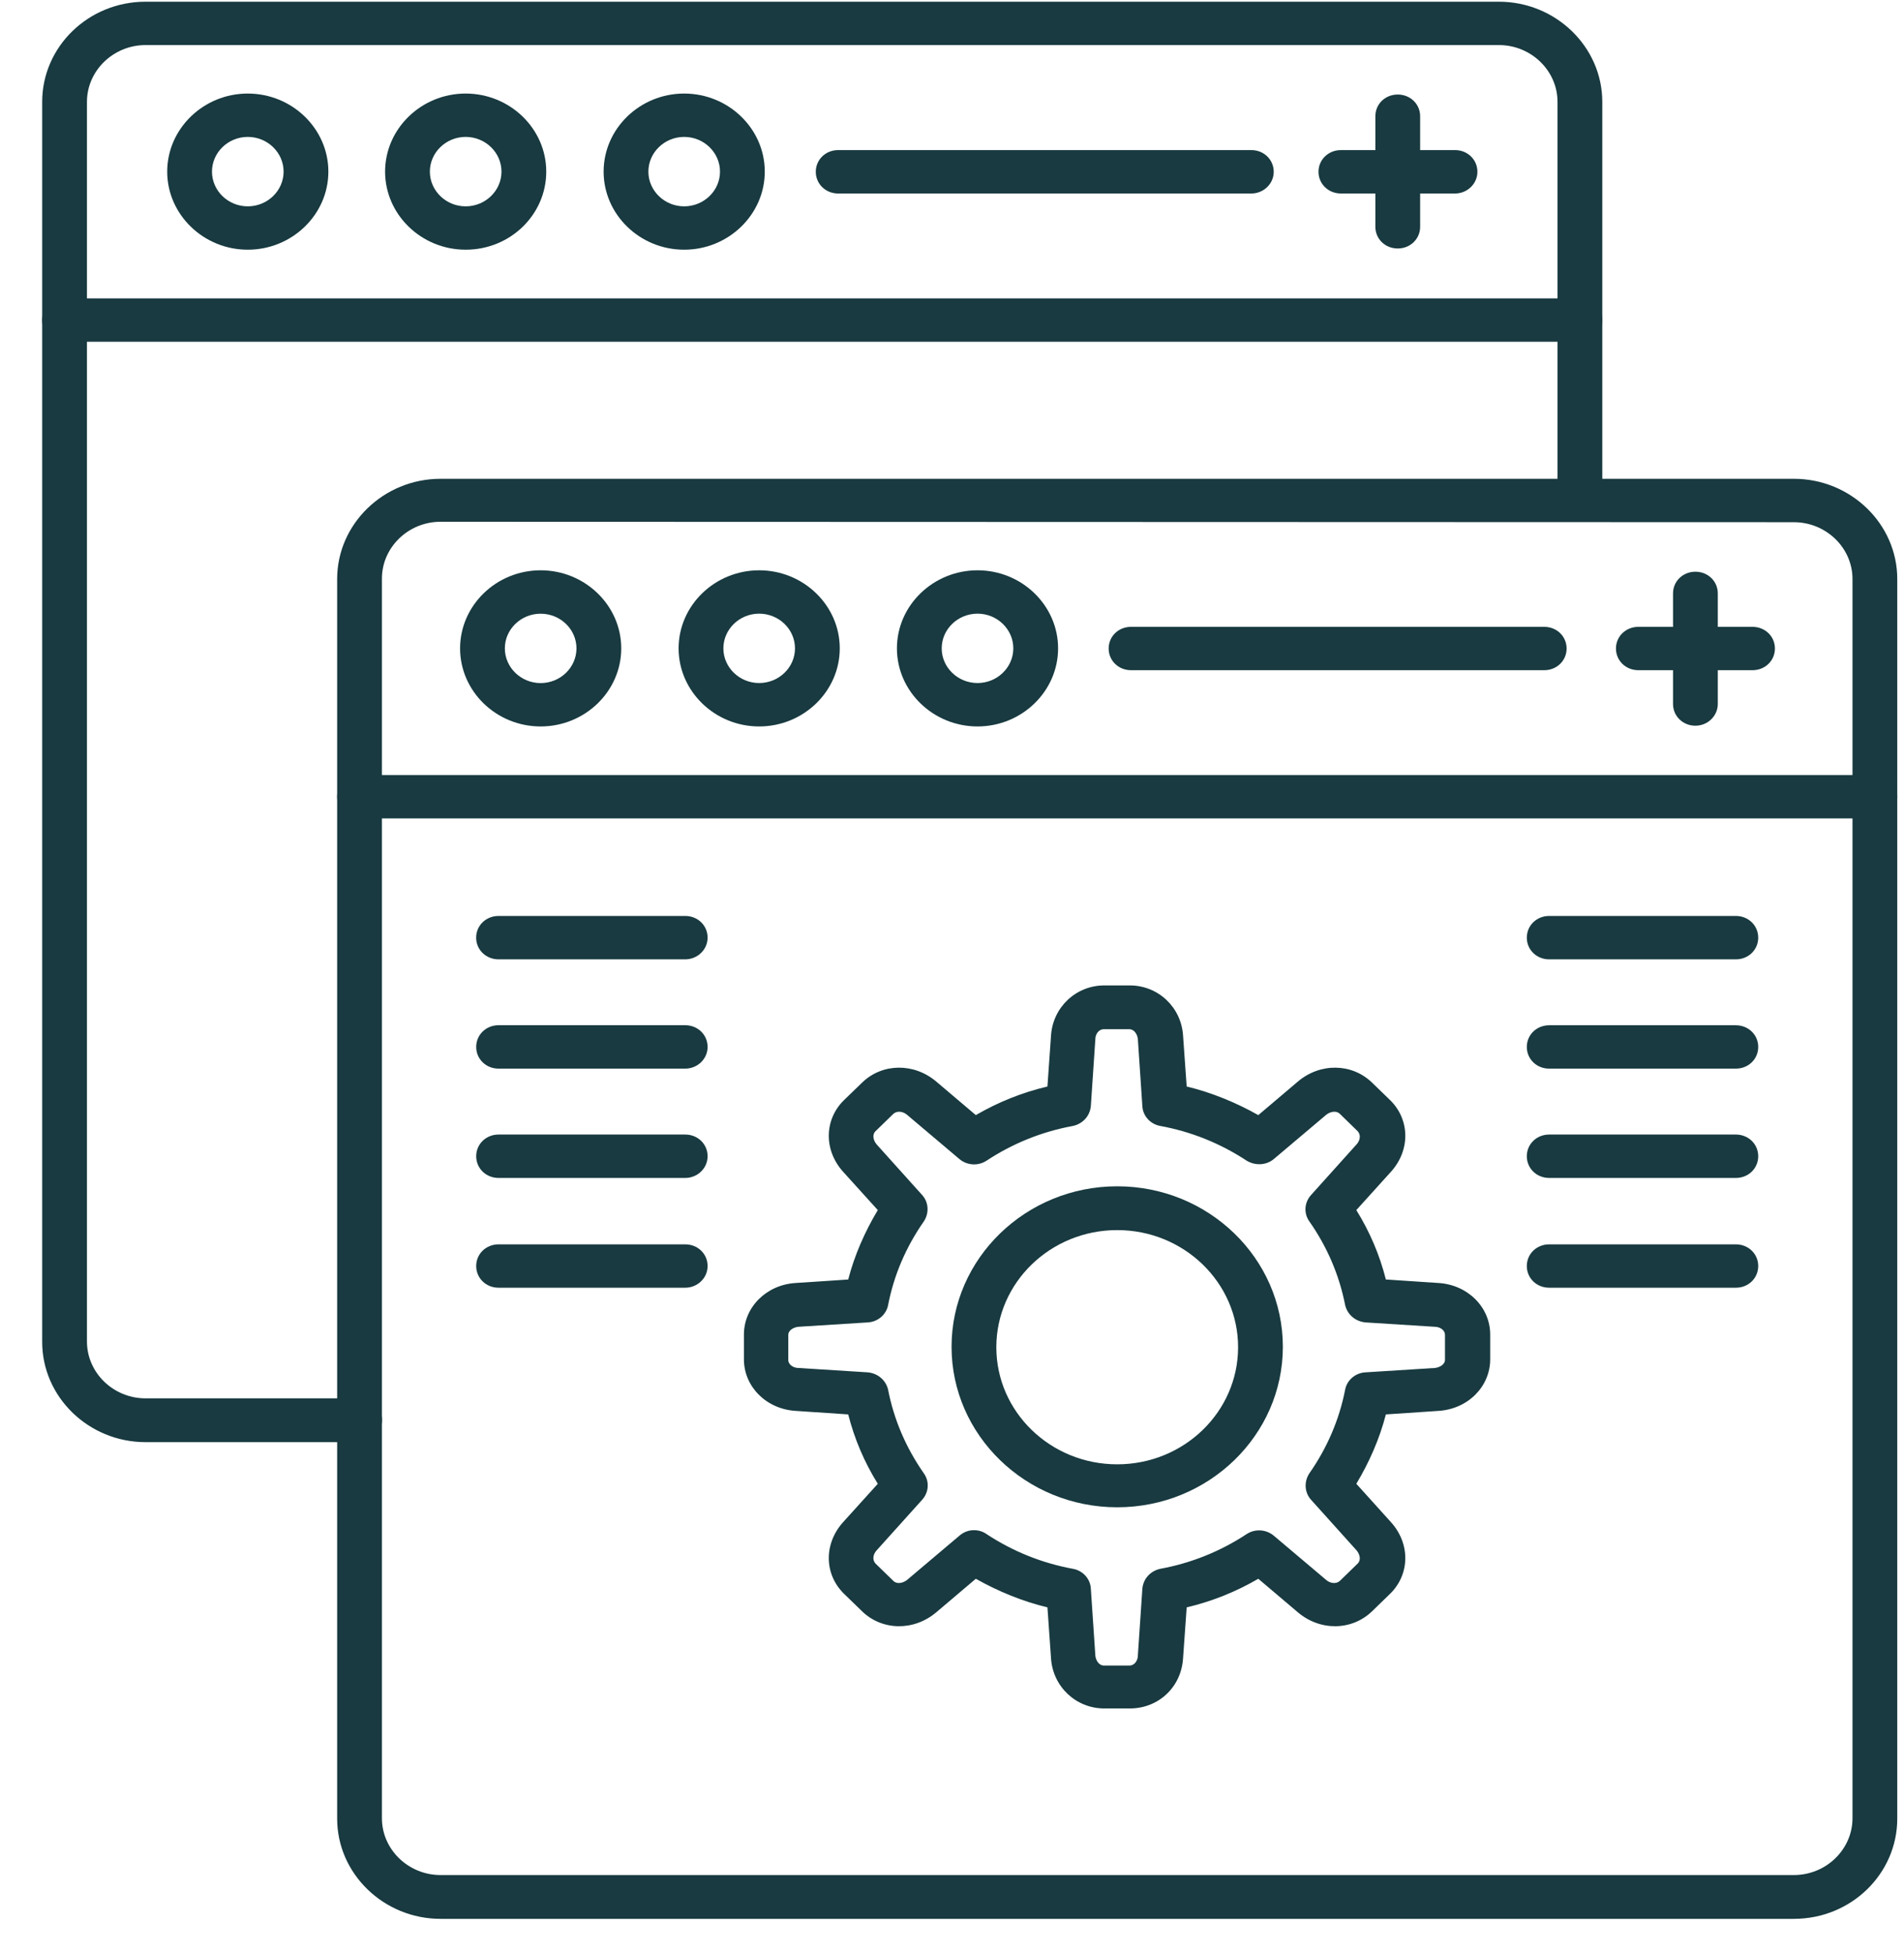 <svg width="39" height="40" viewBox="0 0 39 40" fill="none" xmlns="http://www.w3.org/2000/svg">
<path d="M36.744 39.299H9.024C7.86 39.299 6.906 38.375 6.906 37.247V11.858C6.906 10.73 7.86 9.806 9.024 9.806H36.744C37.909 9.806 38.862 10.73 38.862 11.858V37.247C38.862 38.375 37.918 39.299 36.744 39.299ZM9.024 10.686C8.364 10.686 7.823 11.21 7.823 11.85V37.238C7.823 37.878 8.364 38.402 9.024 38.402H36.744C37.404 38.402 37.945 37.878 37.945 37.238V11.858C37.945 11.219 37.404 10.695 36.744 10.695L9.024 10.686Z" fill="#183A40"/>
<path d="M38.404 16.762H7.364C7.108 16.762 6.906 16.567 6.906 16.318C6.906 16.07 7.108 15.874 7.364 15.874H38.404C38.66 15.874 38.862 16.07 38.862 16.318C38.862 16.567 38.66 16.762 38.404 16.762Z" fill="#183A40"/>
<path d="M11.074 14.878C10.166 14.878 9.424 14.159 9.424 13.279C9.424 12.4 10.166 11.68 11.074 11.68C11.982 11.68 12.725 12.4 12.725 13.279C12.725 14.159 11.982 14.878 11.074 14.878ZM11.074 12.569C10.671 12.569 10.341 12.888 10.341 13.279C10.341 13.67 10.671 13.99 11.074 13.99C11.478 13.99 11.808 13.67 11.808 13.279C11.808 12.888 11.478 12.569 11.074 12.569Z" fill="#183A40"/>
<path d="M15.55 14.878C14.643 14.878 13.9 14.158 13.9 13.279C13.9 12.399 14.643 11.68 15.55 11.68C16.458 11.68 17.201 12.399 17.201 13.279C17.201 14.158 16.458 14.878 15.55 14.878ZM15.55 12.568C15.147 12.568 14.817 12.888 14.817 13.279C14.817 13.669 15.147 13.989 15.55 13.989C15.954 13.989 16.284 13.669 16.284 13.279C16.284 12.888 15.954 12.568 15.55 12.568Z" fill="#183A40"/>
<path d="M20.023 14.878C19.115 14.878 18.372 14.158 18.372 13.279C18.372 12.399 19.115 11.68 20.023 11.68C20.93 11.68 21.673 12.399 21.673 13.279C21.673 14.158 20.93 14.878 20.023 14.878ZM20.023 12.568C19.619 12.568 19.289 12.888 19.289 13.279C19.289 13.669 19.619 13.989 20.023 13.989C20.426 13.989 20.756 13.669 20.756 13.279C20.756 12.888 20.426 12.568 20.023 12.568Z" fill="#183A40"/>
<path d="M31.631 13.726H23.167C22.91 13.726 22.709 13.531 22.709 13.282C22.709 13.033 22.91 12.838 23.167 12.838H31.631C31.888 12.838 32.089 13.033 32.089 13.282C32.089 13.531 31.888 13.726 31.631 13.726Z" fill="#183A40"/>
<path d="M35.897 13.726H33.559C33.302 13.726 33.1 13.531 33.1 13.282C33.1 13.033 33.302 12.838 33.559 12.838H35.897C36.154 12.838 36.356 13.033 36.356 13.282C36.356 13.531 36.154 13.726 35.897 13.726Z" fill="#183A40"/>
<path d="M34.727 14.863C34.471 14.863 34.269 14.667 34.269 14.418V12.153C34.269 11.904 34.471 11.709 34.727 11.709C34.984 11.709 35.186 11.904 35.186 12.153V14.418C35.186 14.658 34.984 14.863 34.727 14.863Z" fill="#183A40"/>
<path d="M23.142 34.99H22.619C22.042 34.99 21.565 34.546 21.528 33.96L21.455 32.92C20.941 32.796 20.446 32.592 19.988 32.334L19.181 33.018C18.722 33.409 18.071 33.4 17.659 33.001L17.292 32.645C16.879 32.245 16.87 31.615 17.273 31.171L17.98 30.389C17.704 29.945 17.503 29.474 17.374 28.968L16.302 28.896C15.696 28.861 15.238 28.399 15.238 27.839V27.333C15.238 26.773 15.696 26.311 16.302 26.276L17.374 26.205C17.503 25.707 17.714 25.228 17.98 24.783L17.273 24.002C16.87 23.558 16.879 22.927 17.292 22.527L17.659 22.172C18.071 21.772 18.722 21.763 19.181 22.154L19.988 22.838C20.446 22.572 20.932 22.376 21.455 22.252L21.528 21.212C21.565 20.626 22.042 20.182 22.619 20.182H23.142C23.72 20.182 24.197 20.626 24.233 21.212L24.307 22.252C24.82 22.376 25.315 22.58 25.774 22.838L26.581 22.154C27.039 21.763 27.69 21.772 28.103 22.172L28.47 22.527C28.882 22.927 28.892 23.558 28.488 24.002L27.782 24.783C28.057 25.228 28.259 25.698 28.387 26.205L29.46 26.276C30.065 26.311 30.524 26.773 30.524 27.333V27.839C30.524 28.399 30.065 28.861 29.46 28.896L28.387 28.968C28.259 29.465 28.048 29.945 27.782 30.389L28.488 31.171C28.892 31.615 28.882 32.245 28.47 32.645L28.103 33.001C27.69 33.4 27.039 33.409 26.581 33.018L25.774 32.334C25.315 32.601 24.829 32.796 24.307 32.92L24.233 33.96C24.197 34.555 23.729 34.99 23.142 34.99ZM19.951 31.339C20.043 31.339 20.134 31.366 20.208 31.419C20.749 31.775 21.345 32.014 21.977 32.13C22.179 32.166 22.335 32.334 22.344 32.539L22.436 33.907C22.445 34.004 22.509 34.111 22.61 34.111H23.133C23.243 34.111 23.307 34.004 23.307 33.907L23.399 32.539C23.417 32.334 23.564 32.174 23.766 32.13C24.398 32.014 24.994 31.775 25.535 31.419C25.71 31.304 25.939 31.322 26.095 31.455L27.168 32.361C27.241 32.423 27.36 32.45 27.443 32.379L27.809 32.023C27.883 31.952 27.855 31.837 27.791 31.757L26.856 30.718C26.718 30.567 26.709 30.344 26.819 30.176C27.186 29.651 27.433 29.074 27.553 28.461C27.589 28.266 27.764 28.115 27.974 28.106L29.387 28.017C29.488 28.008 29.598 27.946 29.598 27.848V27.342C29.598 27.235 29.488 27.173 29.387 27.173L27.974 27.084C27.764 27.066 27.599 26.924 27.553 26.729C27.433 26.116 27.186 25.538 26.819 25.014C26.7 24.846 26.718 24.623 26.856 24.473L27.791 23.433C27.855 23.362 27.883 23.247 27.809 23.167L27.443 22.811C27.369 22.74 27.25 22.767 27.168 22.829L26.095 23.735C25.939 23.869 25.71 23.877 25.535 23.771C24.994 23.415 24.398 23.176 23.766 23.06C23.564 23.024 23.408 22.856 23.399 22.651L23.307 21.283C23.298 21.186 23.234 21.079 23.133 21.079H22.61C22.5 21.079 22.436 21.186 22.436 21.283L22.344 22.651C22.326 22.856 22.179 23.016 21.977 23.06C21.345 23.176 20.749 23.415 20.208 23.771C20.034 23.886 19.804 23.869 19.648 23.735L18.576 22.829C18.502 22.767 18.383 22.74 18.3 22.811L17.934 23.167C17.86 23.238 17.888 23.353 17.952 23.433L18.887 24.473C19.025 24.623 19.034 24.846 18.924 25.014C18.557 25.538 18.31 26.116 18.191 26.729C18.154 26.924 17.98 27.075 17.769 27.084L16.357 27.173C16.256 27.182 16.146 27.244 16.146 27.342V27.848C16.146 27.955 16.256 28.017 16.357 28.017L17.769 28.106C17.98 28.124 18.145 28.266 18.191 28.461C18.31 29.074 18.557 29.651 18.924 30.176C19.043 30.344 19.025 30.567 18.887 30.718L17.952 31.757C17.888 31.828 17.86 31.943 17.934 32.023L18.3 32.379C18.374 32.45 18.493 32.423 18.576 32.361L19.648 31.455C19.74 31.375 19.841 31.339 19.951 31.339Z" fill="#183A40"/>
<path d="M22.884 30.87C21.014 30.87 19.491 29.395 19.491 27.583C19.491 25.771 21.014 24.296 22.884 24.296C24.755 24.296 26.277 25.771 26.277 27.583C26.277 29.395 24.755 30.87 22.884 30.87ZM22.884 25.193C21.518 25.193 20.408 26.268 20.408 27.592C20.408 28.916 21.518 29.99 22.884 29.99C24.25 29.99 25.36 28.916 25.36 27.592C25.36 26.268 24.25 25.193 22.884 25.193Z" fill="#183A40"/>
<path d="M7.365 29.536H2.982C1.817 29.536 0.864 28.612 0.864 27.484V2.087C0.864 0.959 1.808 0.035 2.982 0.035H30.702C31.866 0.035 32.82 0.959 32.82 2.087V10.242C32.82 10.49 32.618 10.686 32.362 10.686C32.105 10.686 31.903 10.49 31.903 10.242V2.087C31.903 1.447 31.362 0.923 30.702 0.923H2.982C2.322 0.923 1.781 1.447 1.781 2.087V27.475C1.781 28.115 2.322 28.639 2.982 28.639H7.365C7.622 28.639 7.824 28.834 7.824 29.083C7.824 29.332 7.622 29.536 7.365 29.536Z" fill="#183A40"/>
<path d="M32.362 6.999H1.322C1.066 6.999 0.864 6.804 0.864 6.555C0.864 6.306 1.066 6.111 1.322 6.111H32.362C32.618 6.111 32.82 6.306 32.82 6.555C32.82 6.804 32.609 6.999 32.362 6.999Z" fill="#183A40"/>
<path d="M5.075 5.114C4.168 5.114 3.425 4.394 3.425 3.515C3.425 2.636 4.168 1.916 5.075 1.916C5.983 1.916 6.726 2.636 6.726 3.515C6.726 4.394 5.983 5.114 5.075 5.114ZM5.075 2.804C4.672 2.804 4.342 3.124 4.342 3.515C4.342 3.906 4.672 4.226 5.075 4.226C5.479 4.226 5.809 3.906 5.809 3.515C5.809 3.124 5.479 2.804 5.075 2.804Z" fill="#183A40"/>
<path d="M9.538 5.114C8.63 5.114 7.888 4.394 7.888 3.515C7.888 2.636 8.63 1.916 9.538 1.916C10.446 1.916 11.189 2.636 11.189 3.515C11.189 4.394 10.455 5.114 9.538 5.114ZM9.538 2.804C9.135 2.804 8.805 3.124 8.805 3.515C8.805 3.906 9.135 4.226 9.538 4.226C9.942 4.226 10.272 3.906 10.272 3.515C10.272 3.124 9.942 2.804 9.538 2.804Z" fill="#183A40"/>
<path d="M14.014 5.114C13.106 5.114 12.364 4.394 12.364 3.515C12.364 2.636 13.106 1.916 14.014 1.916C14.922 1.916 15.665 2.636 15.665 3.515C15.665 4.394 14.922 5.114 14.014 5.114ZM14.014 2.804C13.611 2.804 13.281 3.124 13.281 3.515C13.281 3.906 13.611 4.226 14.014 4.226C14.418 4.226 14.748 3.906 14.748 3.515C14.748 3.124 14.418 2.804 14.014 2.804Z" fill="#183A40"/>
<path d="M25.632 3.963H17.168C16.911 3.963 16.71 3.767 16.71 3.518C16.71 3.27 16.911 3.074 17.168 3.074H25.632C25.888 3.074 26.09 3.27 26.09 3.518C26.09 3.767 25.879 3.963 25.632 3.963Z" fill="#183A40"/>
<path d="M29.804 3.963H27.466C27.209 3.963 27.007 3.767 27.007 3.518C27.007 3.27 27.209 3.074 27.466 3.074H29.804C30.061 3.074 30.262 3.27 30.262 3.518C30.262 3.767 30.052 3.963 29.804 3.963Z" fill="#183A40"/>
<path d="M28.63 5.089C28.373 5.089 28.172 4.894 28.172 4.645V2.38C28.172 2.131 28.373 1.936 28.63 1.936C28.887 1.936 29.089 2.131 29.089 2.38V4.645C29.089 4.894 28.887 5.089 28.63 5.089Z" fill="#183A40"/>
<path d="M14.036 19.648H10.212C9.955 19.648 9.753 19.452 9.753 19.203C9.753 18.955 9.955 18.759 10.212 18.759H14.036C14.293 18.759 14.494 18.955 14.494 19.203C14.494 19.452 14.283 19.648 14.036 19.648Z" fill="#183A40"/>
<path d="M14.036 21.886H10.212C9.955 21.886 9.754 21.69 9.754 21.442C9.754 21.193 9.955 20.997 10.212 20.997H14.036C14.293 20.997 14.494 21.193 14.494 21.442C14.494 21.69 14.284 21.886 14.036 21.886Z" fill="#183A40"/>
<path d="M14.036 24.125H10.212C9.955 24.125 9.754 23.929 9.754 23.68C9.754 23.432 9.955 23.236 10.212 23.236H14.036C14.293 23.236 14.494 23.432 14.494 23.68C14.494 23.929 14.284 24.125 14.036 24.125Z" fill="#183A40"/>
<path d="M14.036 26.373H10.212C9.955 26.373 9.754 26.178 9.754 25.929C9.754 25.68 9.955 25.485 10.212 25.485H14.036C14.293 25.485 14.494 25.68 14.494 25.929C14.494 26.178 14.283 26.373 14.036 26.373Z" fill="#183A40"/>
<path d="M35.556 19.648H31.732C31.475 19.648 31.274 19.452 31.274 19.204C31.274 18.955 31.475 18.759 31.732 18.759H35.556C35.813 18.759 36.014 18.955 36.014 19.204C36.014 19.452 35.813 19.648 35.556 19.648Z" fill="#183A40"/>
<path d="M35.556 21.886H31.732C31.475 21.886 31.274 21.691 31.274 21.442C31.274 21.193 31.475 20.998 31.732 20.998H35.556C35.813 20.998 36.014 21.193 36.014 21.442C36.014 21.691 35.813 21.886 35.556 21.886Z" fill="#183A40"/>
<path d="M35.556 24.125H31.732C31.475 24.125 31.274 23.929 31.274 23.68C31.274 23.432 31.475 23.236 31.732 23.236H35.556C35.813 23.236 36.014 23.432 36.014 23.68C36.014 23.929 35.813 24.125 35.556 24.125Z" fill="#183A40"/>
<path d="M35.556 26.373H31.732C31.475 26.373 31.274 26.178 31.274 25.929C31.274 25.68 31.475 25.485 31.732 25.485H35.556C35.813 25.485 36.014 25.68 36.014 25.929C36.014 26.178 35.813 26.373 35.556 26.373Z" fill="#183A40"/>
</svg>
